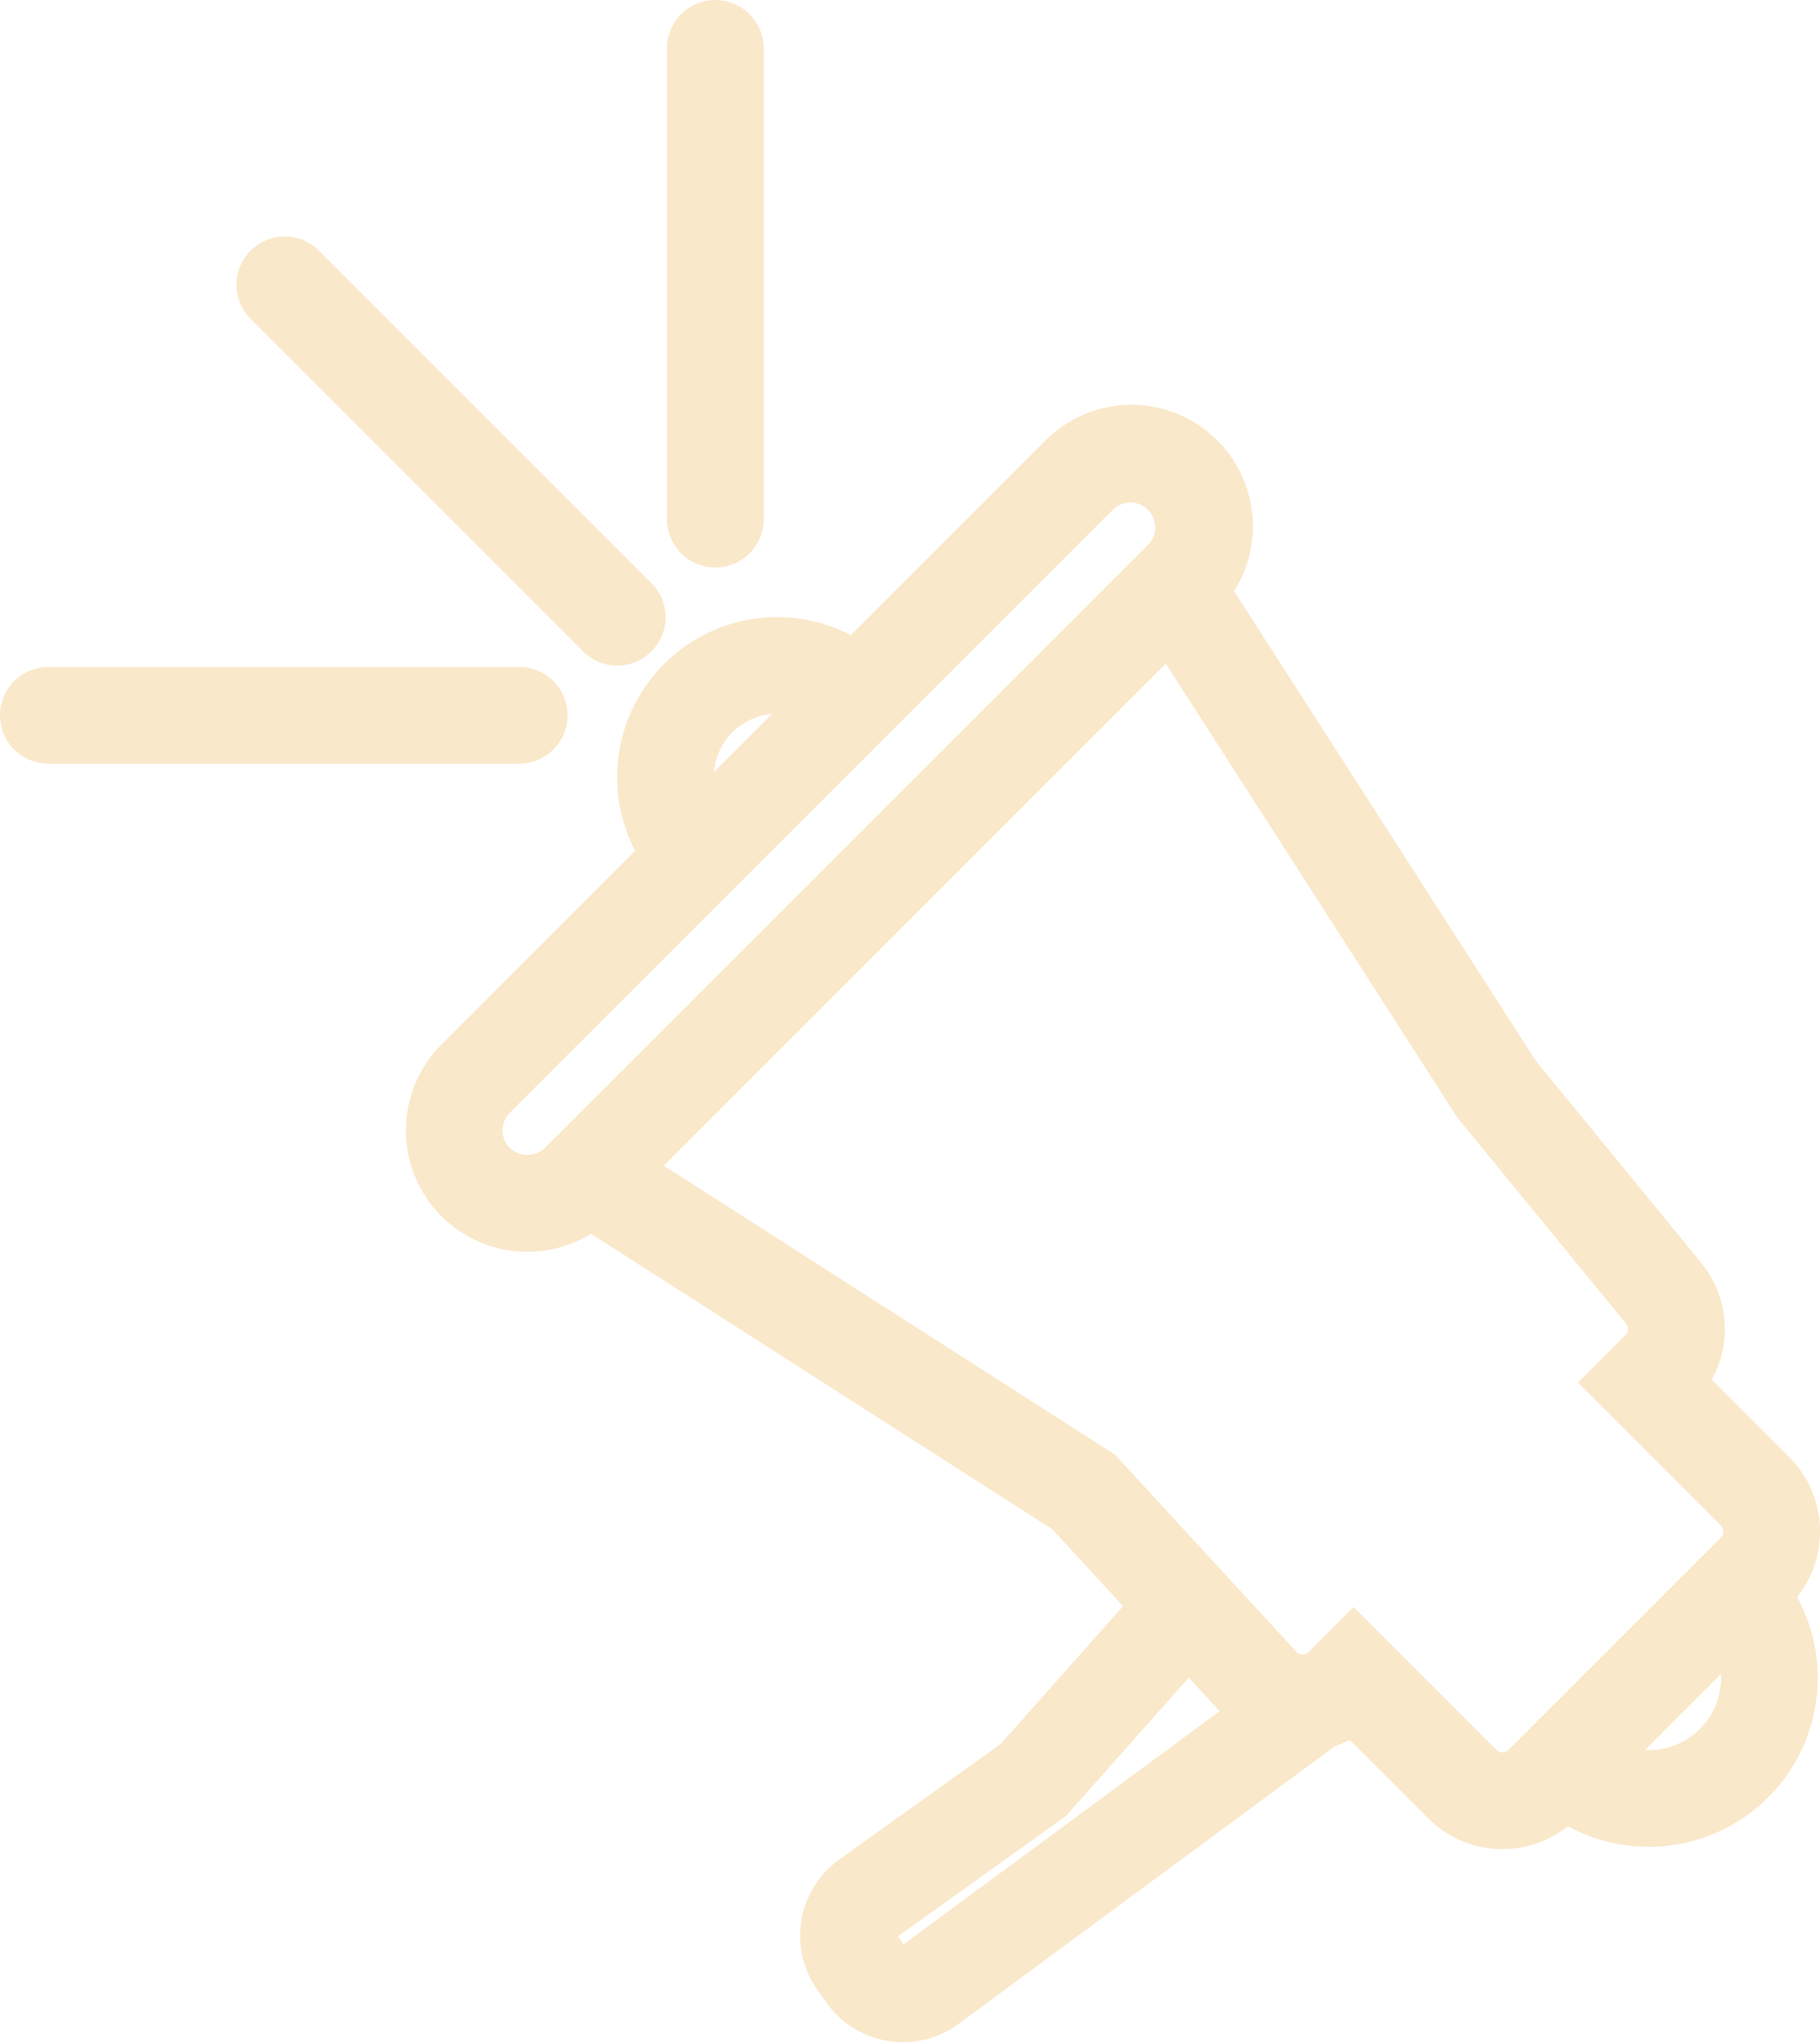 <svg xmlns="http://www.w3.org/2000/svg" xmlns:xlink="http://www.w3.org/1999/xlink" id="Grupo_49" data-name="Grupo 49" width="171.643" height="192.605" viewBox="0 0 171.643 192.605"><defs><clipPath id="clip-path"><rect id="Rect&#xE1;ngulo_41" data-name="Rect&#xE1;ngulo 41" width="171.643" height="192.605" fill="none"></rect></clipPath></defs><g id="Grupo_48" data-name="Grupo 48" clip-path="url(#clip-path)"><path id="Trazado_215" data-name="Trazado 215" d="M41.638,114.706h0a11.453,11.453,0,0,1,0-16.2L98.5,41.636a11.456,11.456,0,1,1,16.2,16.2L57.839,114.705a11.455,11.455,0,0,1-16.2,0m63.311-66.625L48.081,104.949a2.341,2.341,0,0,0,0,3.311h0a2.4,2.4,0,0,0,3.312,0l56.868-56.868a2.342,2.342,0,0,0-3.313-3.312" fill="#fae8ca"></path><path id="Trazado_216" data-name="Trazado 216" d="M155.5,174.173h0a15.928,15.928,0,0,0,11.26-27.192l-6.443,6.444a6.816,6.816,0,0,1-4.818,11.634h0a6.765,6.765,0,0,1-4.817-2l-6.445,6.444a15.821,15.821,0,0,0,11.262,4.667" fill="#fae8ca"></path><path id="Trazado_217" data-name="Trazado 217" d="M85.181,192.6a8.764,8.764,0,0,0,5.225-1.728l36.227-26.731-5.411-7.334-36,26.564-.539-.753,15.839-11.342,14.942-16.831-6.816-6.05L94.385,164.466,79.15,175.375A8.847,8.847,0,0,0,77.111,187.7l.866,1.209a8.772,8.772,0,0,0,5.8,3.582,8.965,8.965,0,0,0,1.4.11" fill="#fae8ca"></path><path id="Trazado_218" data-name="Trazado 218" d="M141.7,174.386a9.881,9.881,0,0,0,7.005-2.9l20.045-20.046a9.918,9.918,0,0,0,0-14.009l-7.317-7.317a9.872,9.872,0,0,0-1.017-11.046l-15.588-19.036-30.269-47.12-7.668,4.926L137.441,105.4l15.918,19.443a.789.789,0,0,1-.059,1.061l-4.485,4.487L162.3,143.88a.793.793,0,0,1,0,1.12l-20.044,20.045a.8.8,0,0,1-1.121,0L127.65,151.558l-4.249,4.248a.753.753,0,0,1-.576.232.772.772,0,0,1-.565-.255l-17.1-18.588L57.84,106.881l-4.917,7.675,46.33,29.678,16.3,17.718a9.893,9.893,0,0,0,11.743,2.139l7.4,7.4a9.874,9.874,0,0,0,7,2.9" fill="#fae8ca"></path><path id="Trazado_219" data-name="Trazado 219" d="M62.624,83.962l6.444-6.445a5.974,5.974,0,0,1,8.45-8.448l6.444-6.445A15.088,15.088,0,1,0,62.624,83.962" fill="#fae8ca"></path><path id="Trazado_220" data-name="Trazado 220" d="M58.215,62.772a4.557,4.557,0,0,0,3.222-7.779l-31.4-31.4a4.557,4.557,0,0,0-6.444,6.444l31.4,31.4a4.541,4.541,0,0,0,3.222,1.335" fill="#fae8ca"></path><path id="Trazado_221" data-name="Trazado 221" d="M67.463,53.524a4.557,4.557,0,0,0,4.557-4.557V4.557a4.557,4.557,0,1,0-9.114,0v44.41a4.557,4.557,0,0,0,4.557,4.557" fill="#fae8ca"></path><path id="Trazado_222" data-name="Trazado 222" d="M4.557,72.02h44.41a4.557,4.557,0,0,0,0-9.114H4.557a4.557,4.557,0,1,0,0,9.114" fill="#fae8ca"></path></g></svg>